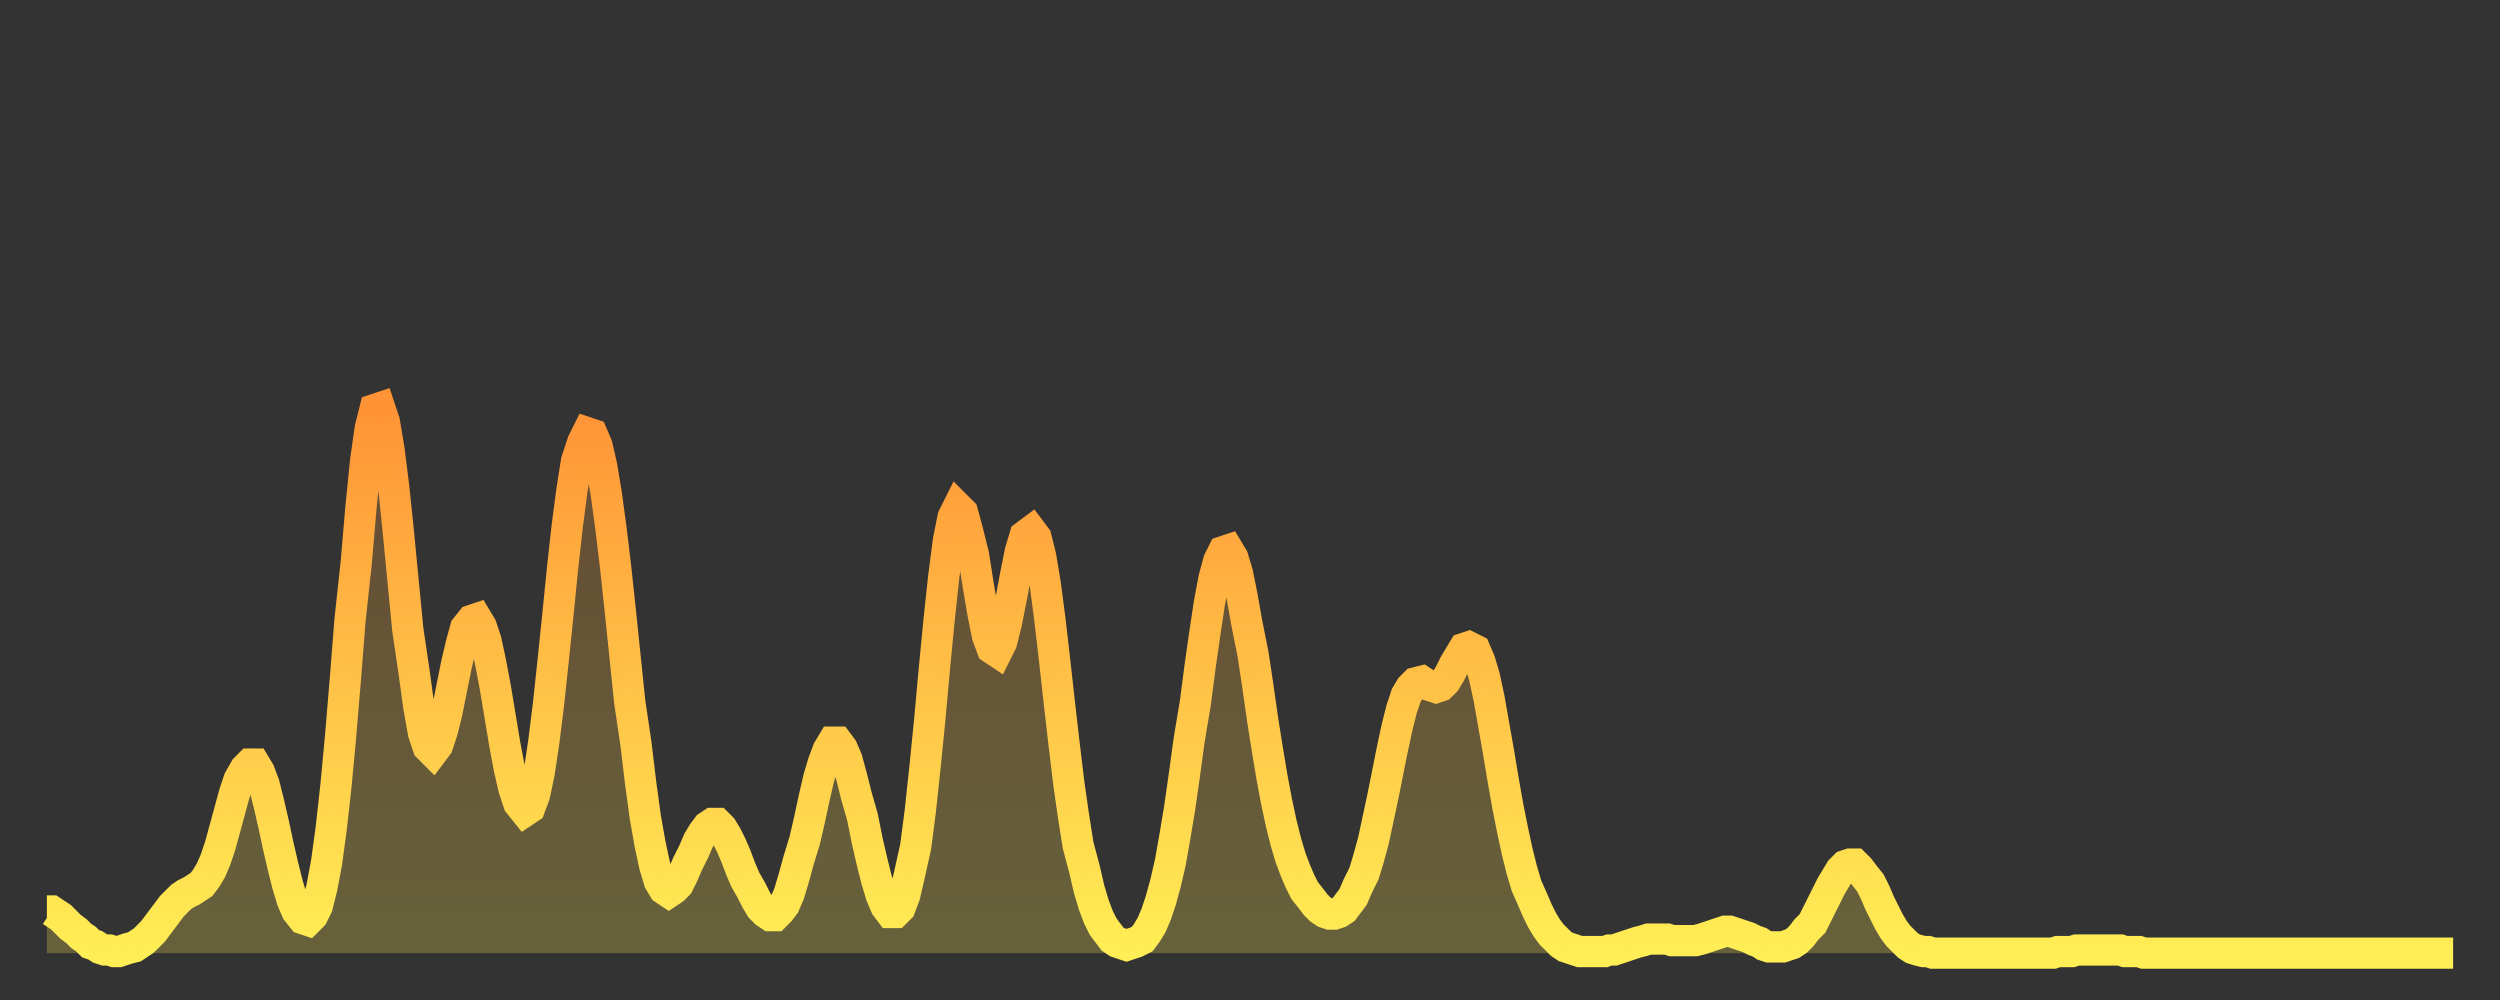 <?xml version="1.0" encoding="utf-8" ?>
<svg baseProfile="full" height="64" version="1.1" width="160" xmlns="http://www.w3.org/2000/svg" xmlns:ev="http://www.w3.org/2001/xml-events" xmlns:xlink="http://www.w3.org/1999/xlink"><rect width="100%" height="100%" fill="#333333" stroke="none"/><defs><linearGradient id="id1433390" x1="0" x2="0" y1="0" y2="1"><stop offset="0%" stop-color="#ff9336" /><stop offset="50%" stop-color="#ffc146" /><stop offset="100%" stop-color="#ffee55" /></linearGradient></defs><g transform="translate(3,3)"><g><path d="M 0.0 55.3 0.3 55.3 0.6 55.5 0.9 55.7 1.2 56.0 1.5 56.3 1.9 56.6 2.2 56.9 2.5 57.1 2.8 57.4 3.1 57.5 3.4 57.7 3.7 57.8 4.0 57.8 4.3 57.9 4.6 57.9 4.9 57.8 5.2 57.7 5.6 57.6 5.9 57.4 6.2 57.2 6.5 56.9 6.8 56.6 7.1 56.2 7.4 55.8 7.7 55.4 8.0 55.0 8.3 54.7 8.6 54.4 8.9 54.2 9.3 54.0 9.6 53.8 9.9 53.6 10.2 53.2 10.5 52.7 10.8 52.0 11.1 51.1 11.4 50.0 11.7 48.9 12.0 47.8 12.3 46.9 12.7 46.2 13.0 45.9 13.3 45.9 13.6 46.4 13.9 47.2 14.2 48.4 14.5 49.7 14.8 51.1 15.1 52.4 15.4 53.6 15.7 54.6 16.0 55.3 16.4 55.8 16.7 55.9 17.0 55.6 17.3 55.0 17.6 53.8 17.9 52.2 18.2 50.0 18.5 47.3 18.8 44.1 19.1 40.5 19.4 36.7 19.8 33.0 20.1 29.5 20.4 26.5 20.7 24.4 21.0 23.2 21.3 23.1 21.6 24.0 21.9 25.8 22.2 28.2 22.5 31.1 22.8 34.2 23.1 37.3 23.5 40.0 23.8 42.2 24.1 43.9 24.4 44.8 24.7 45.1 25.0 44.7 25.3 43.8 25.6 42.6 25.9 41.1 26.2 39.6 26.5 38.3 26.8 37.2 27.2 36.7 27.5 36.6 27.8 37.1 28.1 38.0 28.4 39.4 28.7 41.0 29.0 42.8 29.3 44.6 29.6 46.2 29.9 47.5 30.2 48.4 30.6 48.9 30.9 48.7 31.2 47.9 31.5 46.5 31.8 44.5 32.1 42.1 32.4 39.3 32.7 36.4 33.0 33.4 33.3 30.7 33.6 28.4 33.9 26.5 34.3 25.3 34.6 24.7 34.9 24.8 35.2 25.5 35.5 26.8 35.8 28.6 36.1 30.8 36.4 33.3 36.7 36.1 37.0 39.0 37.3 41.9 37.7 44.6 38.0 47.1 38.3 49.3 38.6 51.0 38.9 52.4 39.2 53.4 39.5 53.9 39.8 54.1 40.1 53.9 40.4 53.6 40.7 53.0 41.0 52.3 41.4 51.5 41.7 50.8 42.0 50.3 42.3 49.9 42.6 49.7 42.9 49.7 43.2 50.0 43.5 50.5 43.8 51.1 44.1 51.8 44.4 52.6 44.7 53.3 45.1 54.0 45.4 54.6 45.7 55.1 46.0 55.4 46.3 55.6 46.6 55.6 46.9 55.3 47.2 54.9 47.5 54.2 47.8 53.2 48.1 52.1 48.5 50.8 48.8 49.5 49.1 48.1 49.4 46.8 49.7 45.8 50.0 45.0 50.3 44.5 50.6 44.5 50.9 44.9 51.2 45.6 51.5 46.7 51.8 47.9 52.2 49.3 52.5 50.8 52.8 52.1 53.1 53.3 53.4 54.3 53.7 55.0 54.0 55.4 54.3 55.4 54.6 55.1 54.9 54.3 55.2 53.0 55.6 51.2 55.9 48.9 56.2 46.1 56.5 43.1 56.8 39.8 57.1 36.7 57.4 33.9 57.7 31.6 58.0 30.1 58.3 29.5 58.6 29.8 58.9 30.9 59.3 32.5 59.6 34.4 59.9 36.2 60.2 37.7 60.5 38.5 60.8 38.7 61.1 38.1 61.4 36.9 61.7 35.4 62.0 33.8 62.3 32.3 62.6 31.3 63.0 31.0 63.3 31.4 63.6 32.6 63.9 34.4 64.2 36.7 64.5 39.3 64.8 42.0 65.1 44.6 65.4 47.1 65.7 49.2 66.0 51.1 66.4 52.6 66.7 53.9 67.0 54.9 67.3 55.7 67.6 56.3 67.9 56.7 68.2 57.1 68.5 57.3 68.8 57.4 69.1 57.5 69.4 57.4 69.7 57.3 70.1 57.1 70.4 56.7 70.7 56.2 71.0 55.5 71.3 54.6 71.6 53.5 71.9 52.2 72.2 50.5 72.5 48.7 72.8 46.6 73.1 44.4 73.5 42.0 73.8 39.7 74.1 37.6 74.4 35.6 74.7 34.0 75.0 32.9 75.3 32.3 75.6 32.2 75.9 32.7 76.2 33.7 76.5 35.2 76.8 36.9 77.2 38.9 77.5 40.9 77.8 43.0 78.1 44.9 78.4 46.7 78.7 48.3 79.0 49.7 79.3 50.9 79.6 51.9 79.9 52.7 80.2 53.4 80.5 54.0 80.9 54.5 81.2 54.9 81.5 55.2 81.8 55.4 82.1 55.5 82.4 55.5 82.7 55.4 83.0 55.2 83.3 54.8 83.6 54.4 83.9 53.7 84.3 52.9 84.6 51.9 84.9 50.8 85.2 49.4 85.5 48.0 85.8 46.5 86.1 45.0 86.4 43.6 86.7 42.4 87.0 41.5 87.3 41.0 87.6 40.7 88.0 40.6 88.3 40.8 88.6 40.9 88.9 41.0 89.2 40.9 89.5 40.6 89.8 40.1 90.1 39.5 90.4 39.0 90.7 38.5 91.0 38.4 91.4 38.6 91.7 39.3 92.0 40.3 92.3 41.7 92.6 43.4 92.9 45.1 93.2 46.9 93.5 48.6 93.8 50.1 94.1 51.5 94.4 52.7 94.7 53.7 95.1 54.6 95.4 55.3 95.7 55.9 96.0 56.4 96.3 56.8 96.6 57.1 96.9 57.4 97.2 57.6 97.5 57.7 97.8 57.8 98.1 57.9 98.4 57.9 98.8 57.9 99.1 57.9 99.4 57.9 99.7 57.9 100.0 57.8 100.3 57.8 100.6 57.7 100.9 57.6 101.2 57.5 101.5 57.4 101.8 57.3 102.2 57.2 102.5 57.1 102.8 57.1 103.1 57.1 103.4 57.1 103.7 57.1 104.0 57.2 104.3 57.2 104.6 57.2 104.9 57.2 105.2 57.2 105.5 57.2 105.9 57.1 106.2 57.0 106.5 56.9 106.8 56.8 107.1 56.7 107.4 56.6 107.7 56.6 108.0 56.7 108.3 56.8 108.6 56.9 108.9 57.0 109.3 57.2 109.6 57.3 109.9 57.5 110.2 57.6 110.5 57.6 110.8 57.6 111.1 57.6 111.4 57.5 111.7 57.4 112.0 57.2 112.3 56.9 112.6 56.5 113.0 56.1 113.3 55.5 113.6 54.9 113.9 54.3 114.2 53.7 114.5 53.2 114.8 52.7 115.1 52.4 115.4 52.3 115.7 52.3 116.0 52.6 116.3 53.0 116.7 53.5 117.0 54.1 117.3 54.8 117.6 55.4 117.9 56.0 118.2 56.5 118.5 56.9 118.8 57.2 119.1 57.5 119.4 57.7 119.7 57.8 120.1 57.9 120.4 57.9 120.7 58.0 121.0 58.0 121.3 58.0 121.6 58.0 121.9 58.0 122.2 58.0 122.5 58.0 122.8 58.0 123.1 58.0 123.4 58.0 123.8 58.0 124.1 58.0 124.4 58.0 124.7 58.0 125.0 58.0 125.3 58.0 125.6 58.0 125.9 58.0 126.2 58.0 126.5 58.0 126.8 58.0 127.2 58.0 127.5 58.0 127.8 58.0 128.1 58.0 128.4 58.0 128.7 57.9 129.0 57.9 129.3 57.9 129.6 57.9 129.9 57.8 130.2 57.8 130.5 57.8 130.9 57.8 131.2 57.8 131.5 57.8 131.8 57.8 132.1 57.8 132.4 57.8 132.7 57.8 133.0 57.9 133.3 57.9 133.6 57.9 133.9 57.9 134.2 58.0 134.6 58.0 134.9 58.0 135.2 58.0 135.5 58.0 135.8 58.0 136.1 58.0 136.4 58.0 136.7 58.0 137.0 58.0 137.3 58.0 137.6 58.0 138.0 58.0 138.3 58.0 138.6 58.0 138.9 58.0 139.2 58.0 139.5 58.0 139.8 58.0 140.1 58.0 140.4 58.0 140.7 58.0 141.0 58.0 141.3 58.0 141.7 58.0 142.0 58.0 142.3 58.0 142.6 58.0 142.9 58.0 143.2 58.0 143.5 58.0 143.8 58.0 144.1 58.0 144.4 58.0 144.7 58.0 145.1 58.0 145.4 58.0 145.7 58.0 146.0 58.0 146.3 58.0 146.6 58.0 146.9 58.0 147.2 58.0 147.5 58.0 147.8 58.0 148.1 58.0 148.4 58.0 148.8 58.0 149.1 58.0 149.4 58.0 149.7 58.0 150.0 58.0 150.3 58.0 150.6 58.0 150.9 58.0 151.2 58.0 151.5 58.0 151.8 58.0 152.1 58.0 152.5 58.0 152.8 58.0 153.1 58.0 153.4 58.0 153.7 58.0 154.0 58.0" fill="none" id="graph-curve" opacity="1" stroke="url(#id1433390)" stroke-width="2" /><path d="M 0 58 L 0.0 55.3 0.3 55.3 0.6 55.5 0.9 55.7 1.2 56.0 1.5 56.3 1.9 56.6 2.2 56.9 2.5 57.1 2.8 57.4 3.1 57.5 3.4 57.7 3.7 57.8 4.0 57.8 4.3 57.9 4.6 57.9 4.9 57.8 5.2 57.7 5.6 57.6 5.9 57.4 6.2 57.2 6.5 56.9 6.8 56.6 7.1 56.2 7.4 55.8 7.7 55.4 8.0 55.0 8.3 54.7 8.6 54.4 8.9 54.2 9.3 54.0 9.6 53.8 9.9 53.6 10.2 53.2 10.5 52.7 10.8 52.0 11.1 51.1 11.4 50.0 11.7 48.9 12.0 47.8 12.3 46.9 12.7 46.2 13.0 45.9 13.3 45.9 13.6 46.4 13.9 47.2 14.2 48.4 14.5 49.7 14.8 51.1 15.1 52.4 15.4 53.6 15.7 54.6 16.0 55.3 16.4 55.8 16.7 55.9 17.0 55.6 17.3 55.0 17.6 53.8 17.9 52.2 18.2 50.0 18.5 47.3 18.8 44.1 19.1 40.5 19.4 36.7 19.8 33.0 20.1 29.5 20.4 26.5 20.7 24.4 21.0 23.2 21.3 23.1 21.6 24.0 21.9 25.8 22.2 28.2 22.5 31.1 22.8 34.2 23.1 37.3 23.5 40.0 23.8 42.2 24.1 43.9 24.4 44.8 24.7 45.1 25.0 44.7 25.3 43.8 25.6 42.6 25.9 41.1 26.2 39.6 26.5 38.3 26.8 37.2 27.2 36.7 27.5 36.6 27.8 37.1 28.1 38.0 28.4 39.4 28.7 41.0 29.0 42.8 29.3 44.6 29.6 46.2 29.9 47.5 30.2 48.4 30.6 48.9 30.9 48.7 31.2 47.9 31.5 46.5 31.8 44.5 32.1 42.1 32.4 39.3 32.7 36.4 33.0 33.4 33.3 30.7 33.6 28.4 33.9 26.5 34.3 25.3 34.6 24.7 34.9 24.8 35.2 25.5 35.5 26.8 35.8 28.6 36.1 30.8 36.4 33.3 36.7 36.1 37.0 39.0 37.3 41.9 37.7 44.6 38.0 47.1 38.3 49.3 38.6 51.0 38.9 52.4 39.2 53.4 39.5 53.9 39.8 54.1 40.1 53.9 40.4 53.6 40.7 53.0 41.0 52.3 41.4 51.5 41.7 50.8 42.0 50.3 42.3 49.9 42.6 49.7 42.9 49.7 43.2 50.0 43.5 50.5 43.8 51.1 44.1 51.8 44.4 52.6 44.7 53.3 45.1 54.0 45.4 54.6 45.7 55.1 46.0 55.4 46.3 55.6 46.6 55.6 46.9 55.3 47.2 54.9 47.5 54.2 47.8 53.2 48.1 52.1 48.5 50.8 48.8 49.5 49.1 48.1 49.4 46.8 49.7 45.8 50.0 45.0 50.3 44.5 50.6 44.5 50.9 44.9 51.2 45.6 51.5 46.7 51.8 47.9 52.2 49.3 52.5 50.8 52.8 52.1 53.1 53.3 53.4 54.3 53.7 55.0 54.0 55.4 54.3 55.4 54.6 55.1 54.9 54.3 55.2 53.0 55.6 51.2 55.9 48.9 56.2 46.1 56.5 43.1 56.8 39.8 57.1 36.7 57.4 33.9 57.7 31.6 58.0 30.1 58.3 29.5 58.6 29.8 58.9 30.9 59.3 32.5 59.6 34.4 59.9 36.2 60.2 37.7 60.5 38.5 60.8 38.7 61.1 38.1 61.4 36.9 61.7 35.4 62.0 33.8 62.3 32.3 62.6 31.3 63.0 31.0 63.3 31.4 63.6 32.6 63.9 34.4 64.2 36.7 64.5 39.3 64.8 42.0 65.1 44.6 65.4 47.1 65.7 49.2 66.0 51.1 66.4 52.6 66.7 53.9 67.0 54.9 67.3 55.7 67.6 56.3 67.9 56.7 68.2 57.1 68.5 57.3 68.8 57.4 69.1 57.5 69.4 57.4 69.7 57.3 70.1 57.1 70.4 56.7 70.7 56.2 71.0 55.5 71.3 54.6 71.6 53.5 71.9 52.2 72.2 50.5 72.5 48.7 72.8 46.6 73.1 44.4 73.5 42.0 73.8 39.7 74.1 37.6 74.4 35.6 74.7 34.0 75.0 32.9 75.3 32.3 75.6 32.2 75.9 32.7 76.2 33.7 76.5 35.2 76.8 36.9 77.2 38.9 77.5 40.9 77.8 43.0 78.1 44.9 78.4 46.7 78.7 48.3 79.0 49.7 79.3 50.9 79.6 51.9 79.9 52.7 80.2 53.4 80.5 54.0 80.9 54.5 81.2 54.9 81.5 55.2 81.8 55.4 82.1 55.5 82.4 55.5 82.7 55.4 83.0 55.2 83.3 54.8 83.6 54.4 83.9 53.7 84.3 52.9 84.6 51.9 84.9 50.8 85.2 49.4 85.5 48.0 85.8 46.5 86.1 45.0 86.4 43.6 86.7 42.4 87.0 41.5 87.3 41.0 87.6 40.7 88.0 40.6 88.3 40.8 88.6 40.9 88.9 41.0 89.2 40.9 89.5 40.6 89.8 40.1 90.1 39.5 90.4 39.0 90.7 38.5 91.0 38.4 91.4 38.6 91.7 39.3 92.0 40.3 92.3 41.7 92.6 43.4 92.9 45.1 93.2 46.9 93.5 48.6 93.8 50.1 94.1 51.5 94.4 52.7 94.7 53.7 95.1 54.6 95.4 55.3 95.7 55.9 96.0 56.4 96.3 56.8 96.6 57.1 96.9 57.4 97.2 57.6 97.5 57.7 97.8 57.8 98.1 57.9 98.4 57.9 98.8 57.9 99.1 57.9 99.4 57.9 99.7 57.9 100.0 57.8 100.3 57.8 100.6 57.7 100.9 57.6 101.2 57.5 101.5 57.4 101.8 57.3 102.2 57.2 102.5 57.1 102.8 57.1 103.1 57.1 103.4 57.1 103.7 57.1 104.0 57.2 104.3 57.2 104.6 57.2 104.9 57.2 105.2 57.2 105.5 57.2 105.9 57.1 106.2 57.0 106.5 56.9 106.8 56.8 107.1 56.7 107.4 56.6 107.7 56.6 108.0 56.7 108.3 56.8 108.6 56.9 108.9 57.0 109.3 57.2 109.6 57.3 109.9 57.5 110.2 57.6 110.5 57.6 110.8 57.6 111.1 57.6 111.4 57.5 111.7 57.4 112.0 57.2 112.3 56.9 112.6 56.5 113.0 56.1 113.3 55.5 113.6 54.9 113.9 54.3 114.2 53.7 114.5 53.2 114.8 52.7 115.1 52.4 115.4 52.3 115.7 52.3 116.0 52.6 116.3 53.0 116.7 53.5 117.0 54.1 117.3 54.8 117.6 55.4 117.9 56.0 118.2 56.5 118.5 56.9 118.8 57.2 119.1 57.5 119.4 57.7 119.7 57.8 120.1 57.9 120.4 57.9 120.7 58.0 121.0 58.0 121.3 58.0 121.6 58.0 121.9 58.0 122.2 58.0 122.5 58.0 122.8 58.0 123.1 58.0 123.4 58.0 123.8 58.0 124.1 58.0 124.4 58.0 124.7 58.0 125.0 58.0 125.3 58.0 125.6 58.0 125.9 58.0 126.2 58.0 126.5 58.0 126.8 58.0 127.2 58.0 127.5 58.0 127.8 58.0 128.1 58.0 128.4 58.0 128.7 57.9 129.0 57.9 129.3 57.9 129.6 57.9 129.9 57.8 130.2 57.8 130.5 57.8 130.9 57.8 131.2 57.8 131.5 57.8 131.8 57.8 132.1 57.8 132.4 57.8 132.7 57.8 133.0 57.9 133.3 57.9 133.6 57.9 133.9 57.9 134.2 58.0 134.6 58.0 134.9 58.0 135.2 58.0 135.5 58.0 135.8 58.0 136.1 58.0 136.4 58.0 136.7 58.0 137.0 58.0 137.3 58.0 137.6 58.0 138.0 58.0 138.3 58.0 138.6 58.0 138.9 58.0 139.2 58.0 139.5 58.0 139.8 58.0 140.1 58.0 140.4 58.0 140.7 58.0 141.0 58.0 141.3 58.0 141.7 58.0 142.0 58.0 142.3 58.0 142.6 58.0 142.9 58.0 143.2 58.0 143.5 58.0 143.8 58.0 144.1 58.0 144.4 58.0 144.7 58.0 145.1 58.0 145.4 58.0 145.7 58.0 146.0 58.0 146.3 58.0 146.6 58.0 146.9 58.0 147.2 58.0 147.5 58.0 147.8 58.0 148.1 58.0 148.4 58.0 148.8 58.0 149.1 58.0 149.4 58.0 149.7 58.0 150.0 58.0 150.3 58.0 150.6 58.0 150.9 58.0 151.2 58.0 151.5 58.0 151.8 58.0 152.1 58.0 152.5 58.0 152.8 58.0 153.1 58.0 153.4 58.0 153.7 58.0 154.0 58.0 154 58" fill="url(#id1433390)" fill-opacity=".25" id="graph-shadow" /></g></g></svg>